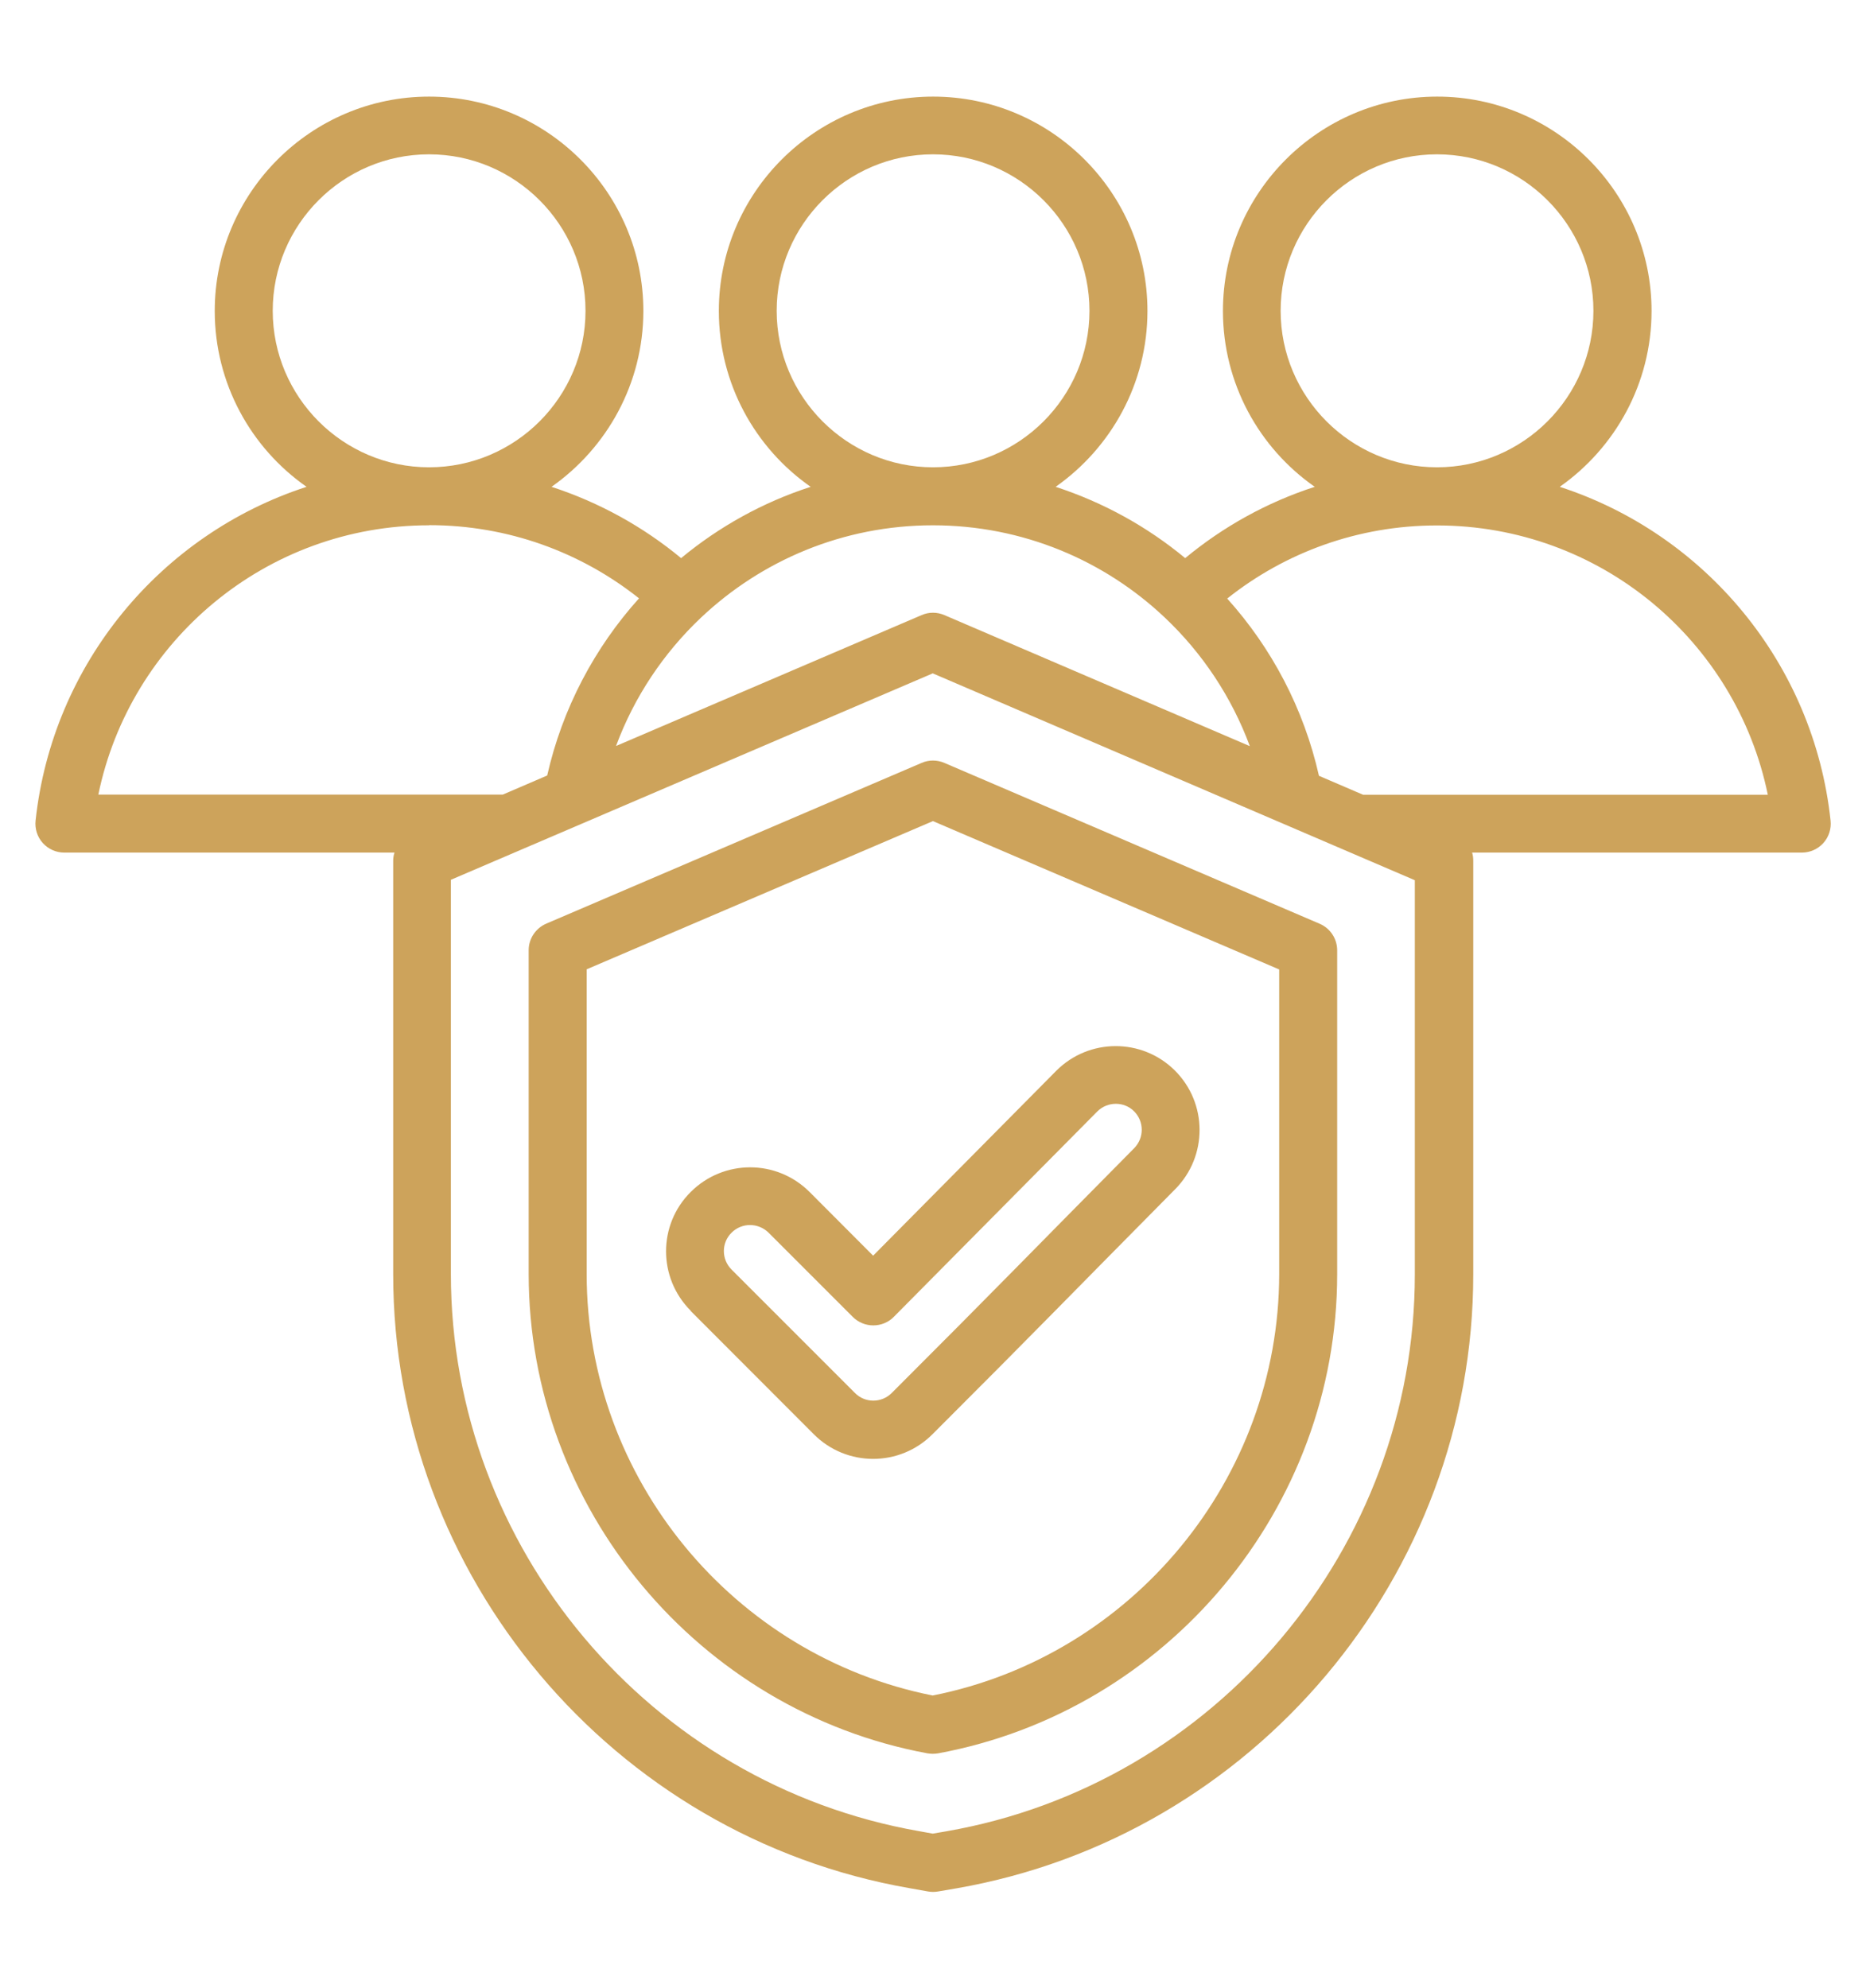 <?xml version="1.0" encoding="UTF-8"?>
<svg id="Layer_1" data-name="Layer 1" xmlns="http://www.w3.org/2000/svg" viewBox="0 0 129.04 137.47">
  <defs>
    <style>
      .cls-1 {
        fill: #cda35b;
        fill-rule: evenodd;
      }
    </style>
  </defs>
  <path class="cls-1" d="M27.26,58.95H4.45c-.57,0-1.11-.24-1.49-.66-.38-.42-.56-.99-.5-1.55,1.17-10.85,8.67-19.81,18.74-23.08-3.84-2.68-6.35-7.14-6.35-12.16,0-8.16,6.65-14.82,14.82-14.82s14.82,6.66,14.82,14.82c0,5.02-2.52,9.47-6.35,12.16,3.31,1.08,6.34,2.76,8.96,4.93,2.62-2.17,5.65-3.86,8.96-4.93-3.84-2.68-6.35-7.14-6.35-12.16,0-8.16,6.65-14.82,14.82-14.82s14.82,6.66,14.82,14.82c0,5.02-2.52,9.47-6.35,12.16,3.31,1.08,6.34,2.76,8.96,4.93,2.62-2.17,5.65-3.86,8.96-4.93-3.84-2.68-6.35-7.14-6.35-12.16,0-8.16,6.65-14.82,14.82-14.82s14.82,6.66,14.82,14.82c0,5.02-2.52,9.47-6.35,12.16,10.07,3.27,17.57,12.23,18.73,23.08.06.56-.12,1.13-.5,1.55s-.92.66-1.49.66h-22.8c.06.18.08.38.08.58v28.58c0,20.85-15.19,38.87-35.72,42.45l-1.29.22c-.23.04-.46.04-.69,0l-1.29-.23c-20.53-3.58-35.71-21.61-35.7-42.46v-28.58c0-.19.03-.38.09-.56h0ZM29.67,36.32c-11.27,0-20.68,7.99-22.87,18.62h27.97l3.07-1.32c1.05-4.64,3.28-8.84,6.35-12.25-3.99-3.17-9.03-5.06-14.52-5.06ZM29.67,32.31c5.96,0,10.82-4.86,10.82-10.82s-4.86-10.82-10.82-10.82-10.81,4.86-10.81,10.82,4.86,10.82,10.81,10.82ZM64.52,36.32c-6.22,0-11.86,2.43-16.05,6.39-2.58,2.44-4.61,5.47-5.87,8.87l21.13-9.05c.5-.22,1.07-.22,1.58,0l21.12,9.06c-1.26-3.4-3.28-6.43-5.87-8.88-4.18-3.96-9.83-6.39-16.05-6.39ZM64.52,32.31c5.96,0,10.82-4.86,10.82-10.82s-4.86-10.82-10.82-10.82-10.81,4.86-10.81,10.82,4.86,10.82,10.81,10.82ZM84.86,41.38c3.08,3.42,5.3,7.61,6.35,12.26l3.05,1.31h27.99c-2.18-10.63-11.59-18.62-22.88-18.62-5.48,0-10.53,1.89-14.51,5.06ZM99.37,32.31c5.96,0,10.82-4.86,10.82-10.82s-4.86-10.82-10.82-10.82-10.81,4.86-10.81,10.82,4.86,10.82,10.81,10.82ZM64.52,46.55l-33.34,14.28v27.26c0,18.92,13.76,35.26,32.38,38.52l.94.17.94-.16c18.63-3.24,32.4-19.59,32.4-38.5v-27.26s-33.33-14.3-33.33-14.3ZM65.31,52.75l25.95,11.12c.74.32,1.21,1.04,1.21,1.84v22.39c0,16.17-11.73,30.2-27.6,33.13-.24.04-.49.04-.73,0-15.86-2.94-27.58-16.97-27.58-33.14v-22.39c0-.8.48-1.52,1.22-1.84l25.95-11.11c.5-.22,1.07-.22,1.58,0ZM64.52,56.77l-23.95,10.25v21.07c0,14.13,10.14,26.4,23.93,29.14,13.8-2.73,23.95-15,23.96-29.13v-21.07s-23.95-10.26-23.95-10.26ZM47.77,90.63h0c-2.28-2.27-2.28-5.96,0-8.22,2.27-2.26,5.93-2.27,8.21,0,0,0,0,0,0,0l4.4,4.41,12.66-12.78h0c2.26-2.27,5.93-2.28,8.2-.03,2.28,2.27,2.28,5.94.03,8.21-7.27,7.34-9.46,9.63-16.78,16.94-2.27,2.28-5.95,2.28-8.22,0l-8.51-8.52ZM50.6,87.79l8.52,8.52s0,0,0,0c.7.71,1.84.71,2.55,0,0,0,0,0,0,0,7.31-7.3,9.5-9.59,16.76-16.92h0c.7-.71.7-1.84,0-2.55-.7-.7-1.84-.69-2.54,0l-14.08,14.21c-.37.38-.89.59-1.42.59-.53,0-1.04-.21-1.42-.59l-5.82-5.82c-.71-.7-1.85-.71-2.56,0,0,0,0,0,0,0-.71.7-.71,1.84,0,2.55,0,0,0,0,0,0h0Z"/>
</svg>